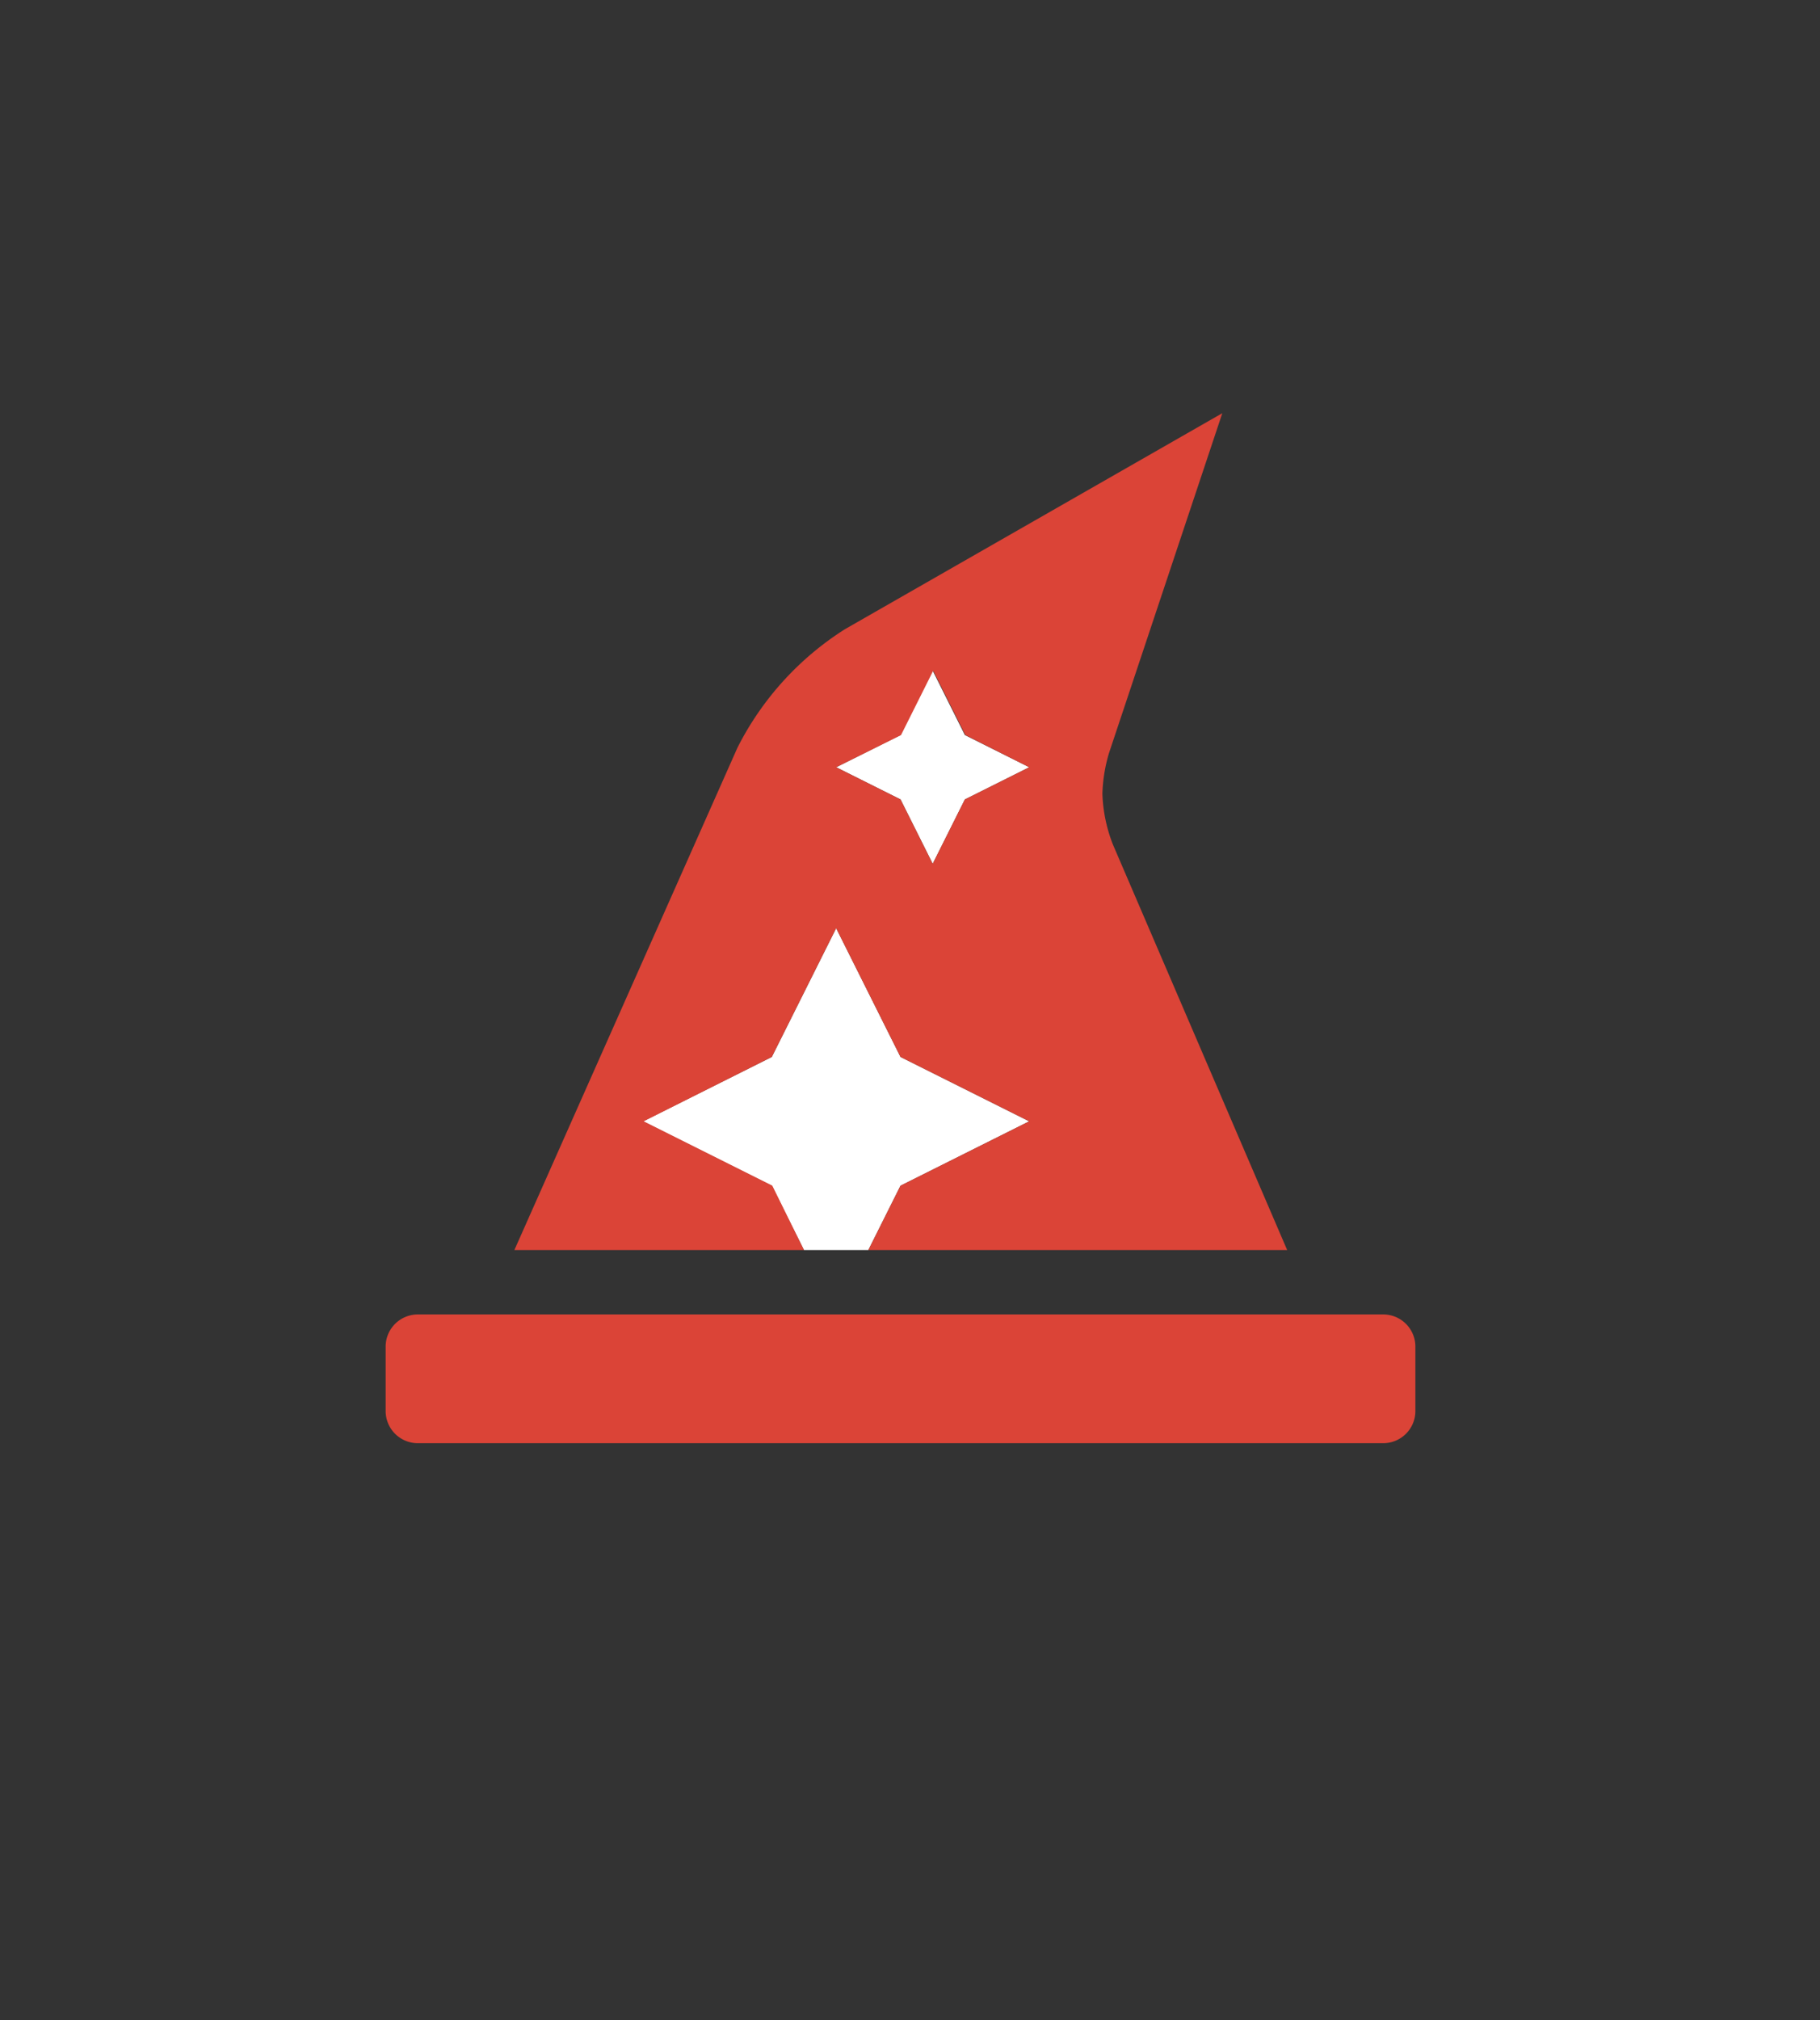 <svg id="Layer_1" data-name="Layer 1" xmlns="http://www.w3.org/2000/svg" viewBox="0 0 107.46 119.25"><rect x="0" y="0" width="107.46" height="119.25" fill="#333333" stroke="none"/><defs><style>.cls-1{fill:#fff;}.cls-2{fill:#db4437;}</style></defs><title>Sports_Sage_1</title><polygon class="cls-1" points="49.37 45.29 53.17 47.19 55.07 50.99 56.97 47.19 60.77 45.29 56.97 43.39 55.07 39.59 53.17 43.39 49.37 45.29"/><polygon class="cls-1" points="51.27 73.79 53.17 69.99 60.77 66.19 53.17 62.39 49.37 54.79 45.57 62.39 37.97 66.19 45.57 69.99 47.47 73.79 51.27 73.79"/><path class="cls-2" d="M83.57,79.49v3.8a1.9,1.9,0,0,1-1.9,1.9h-57a1.9,1.9,0,0,1-1.9-1.9v-3.8a1.9,1.9,0,0,1,1.9-1.9h57A1.9,1.9,0,0,1,83.57,79.49Zm-36.1-5.7H30.37L43.54,44.14a17.75,17.75,0,0,1,6.35-7L72.17,24.39,65.48,44.45a9.33,9.33,0,0,0-.39,2.4,9,9,0,0,0,.62,3L76,73.79H51.27l1.9-3.8,7.6-3.8-7.6-3.8-3.8-7.6-3.8,7.6L38,66.19l7.6,3.8Zm1.9-28.5,3.8,1.9,1.9,3.8,1.9-3.8,3.8-1.9L57,43.39l-1.9-3.8-1.9,3.8Z"/></svg>